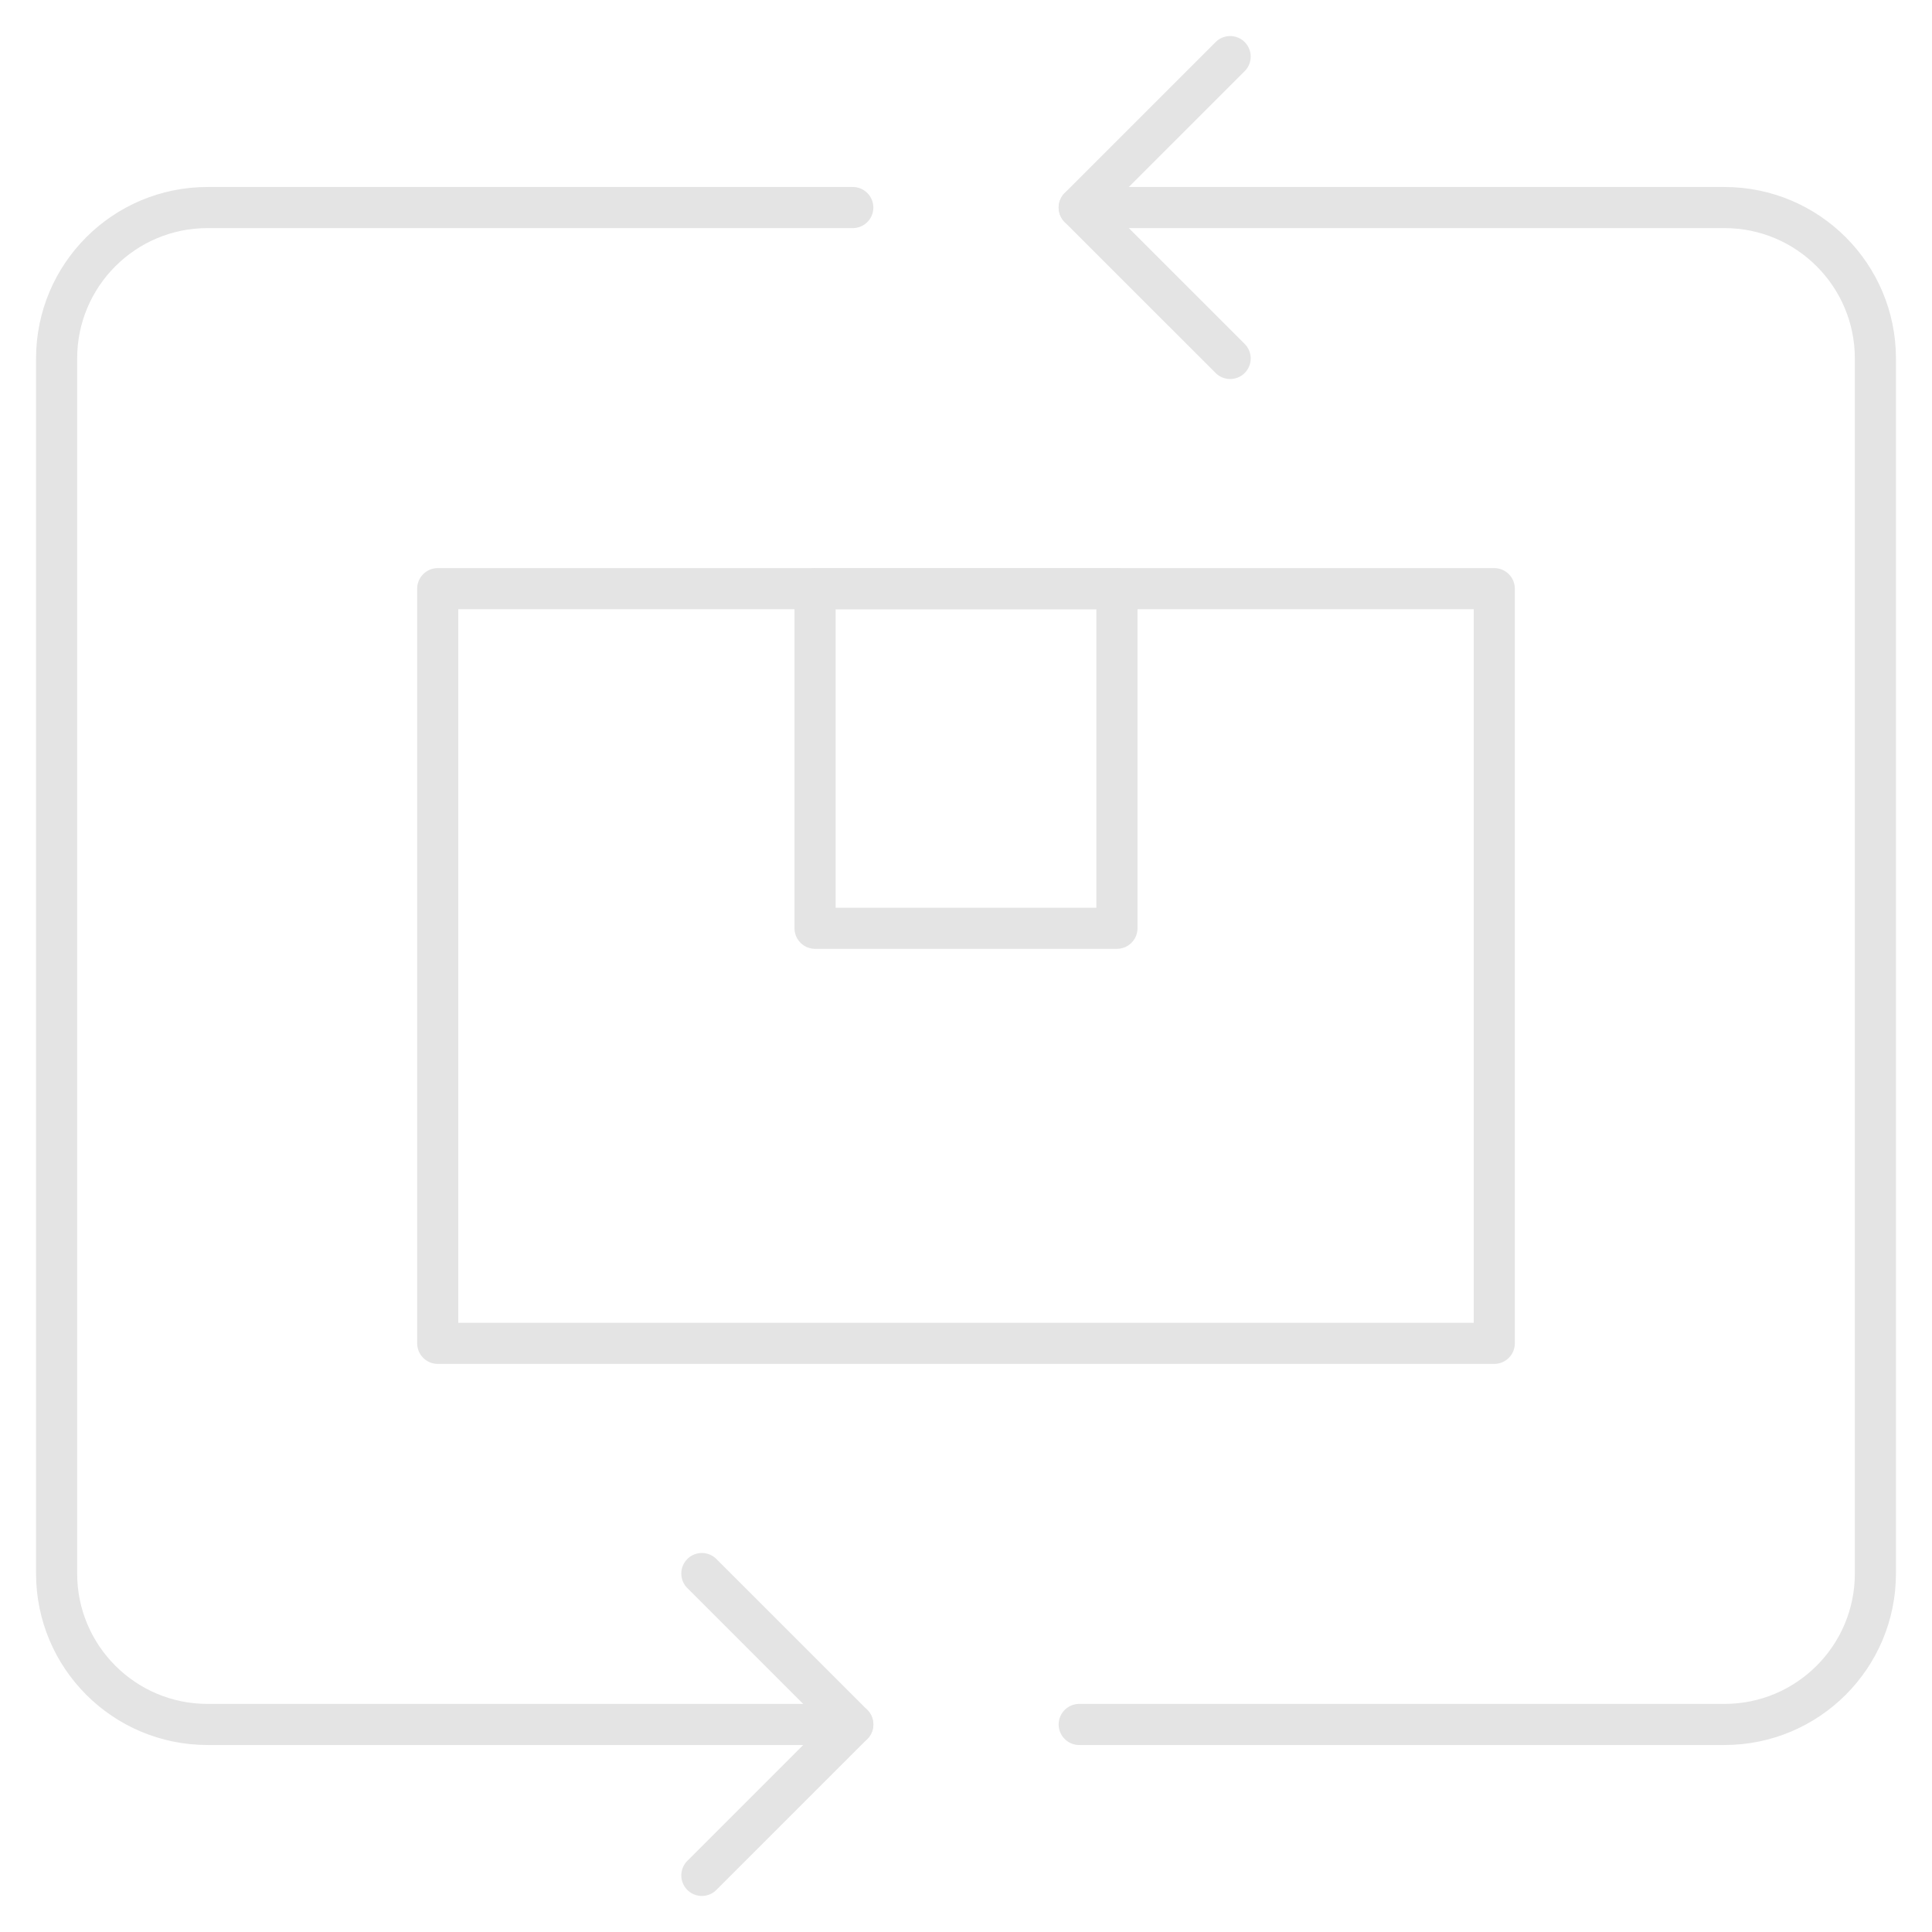 <?xml version="1.0" encoding="UTF-8"?> <svg xmlns="http://www.w3.org/2000/svg" width="94" height="94" viewBox="0 0 94 94" fill="none"><path d="M72.703 28.641H21.297V65.359H72.703V28.641Z" stroke="#E4E4E4" stroke-width="2" stroke-miterlimit="10" stroke-linecap="round" stroke-linejoin="round"></path><path d="M54.344 28.641H39.656V45.164H54.344V28.641Z" stroke="#E4E4E4" stroke-width="2" stroke-miterlimit="10" stroke-linecap="round" stroke-linejoin="round"></path><mask id="mask0_619_3864" style="mask-type:luminance" maskUnits="userSpaceOnUse" x="0" y="0" width="94" height="94"><path d="M0 -7.62939e-06H94V94H0V-7.62939e-06Z" fill="white"></path></mask><g mask="url(#mask0_619_3864)"><path d="M34.148 76.559L41.492 83.902L34.148 91.246" stroke="#E4E4E4" stroke-width="2" stroke-miterlimit="10" stroke-linecap="round" stroke-linejoin="round"></path><path d="M59.852 17.441L52.508 10.098L59.852 2.754" stroke="#E4E4E4" stroke-width="2" stroke-miterlimit="10" stroke-linecap="round" stroke-linejoin="round"></path><path d="M41.492 83.902H10.098C6.042 83.902 2.754 80.615 2.754 76.559V17.441C2.754 13.385 6.042 10.098 10.098 10.098H41.492" stroke="#E4E4E4" stroke-width="2" stroke-miterlimit="10" stroke-linecap="round" stroke-linejoin="round"></path><path d="M52.508 10.098H83.902C87.958 10.098 91.246 13.385 91.246 17.441V76.559C91.246 80.615 87.958 83.902 83.902 83.902H52.508" stroke="#E4E4E4" stroke-width="2" stroke-miterlimit="10" stroke-linecap="round" stroke-linejoin="round"></path></g></svg> 